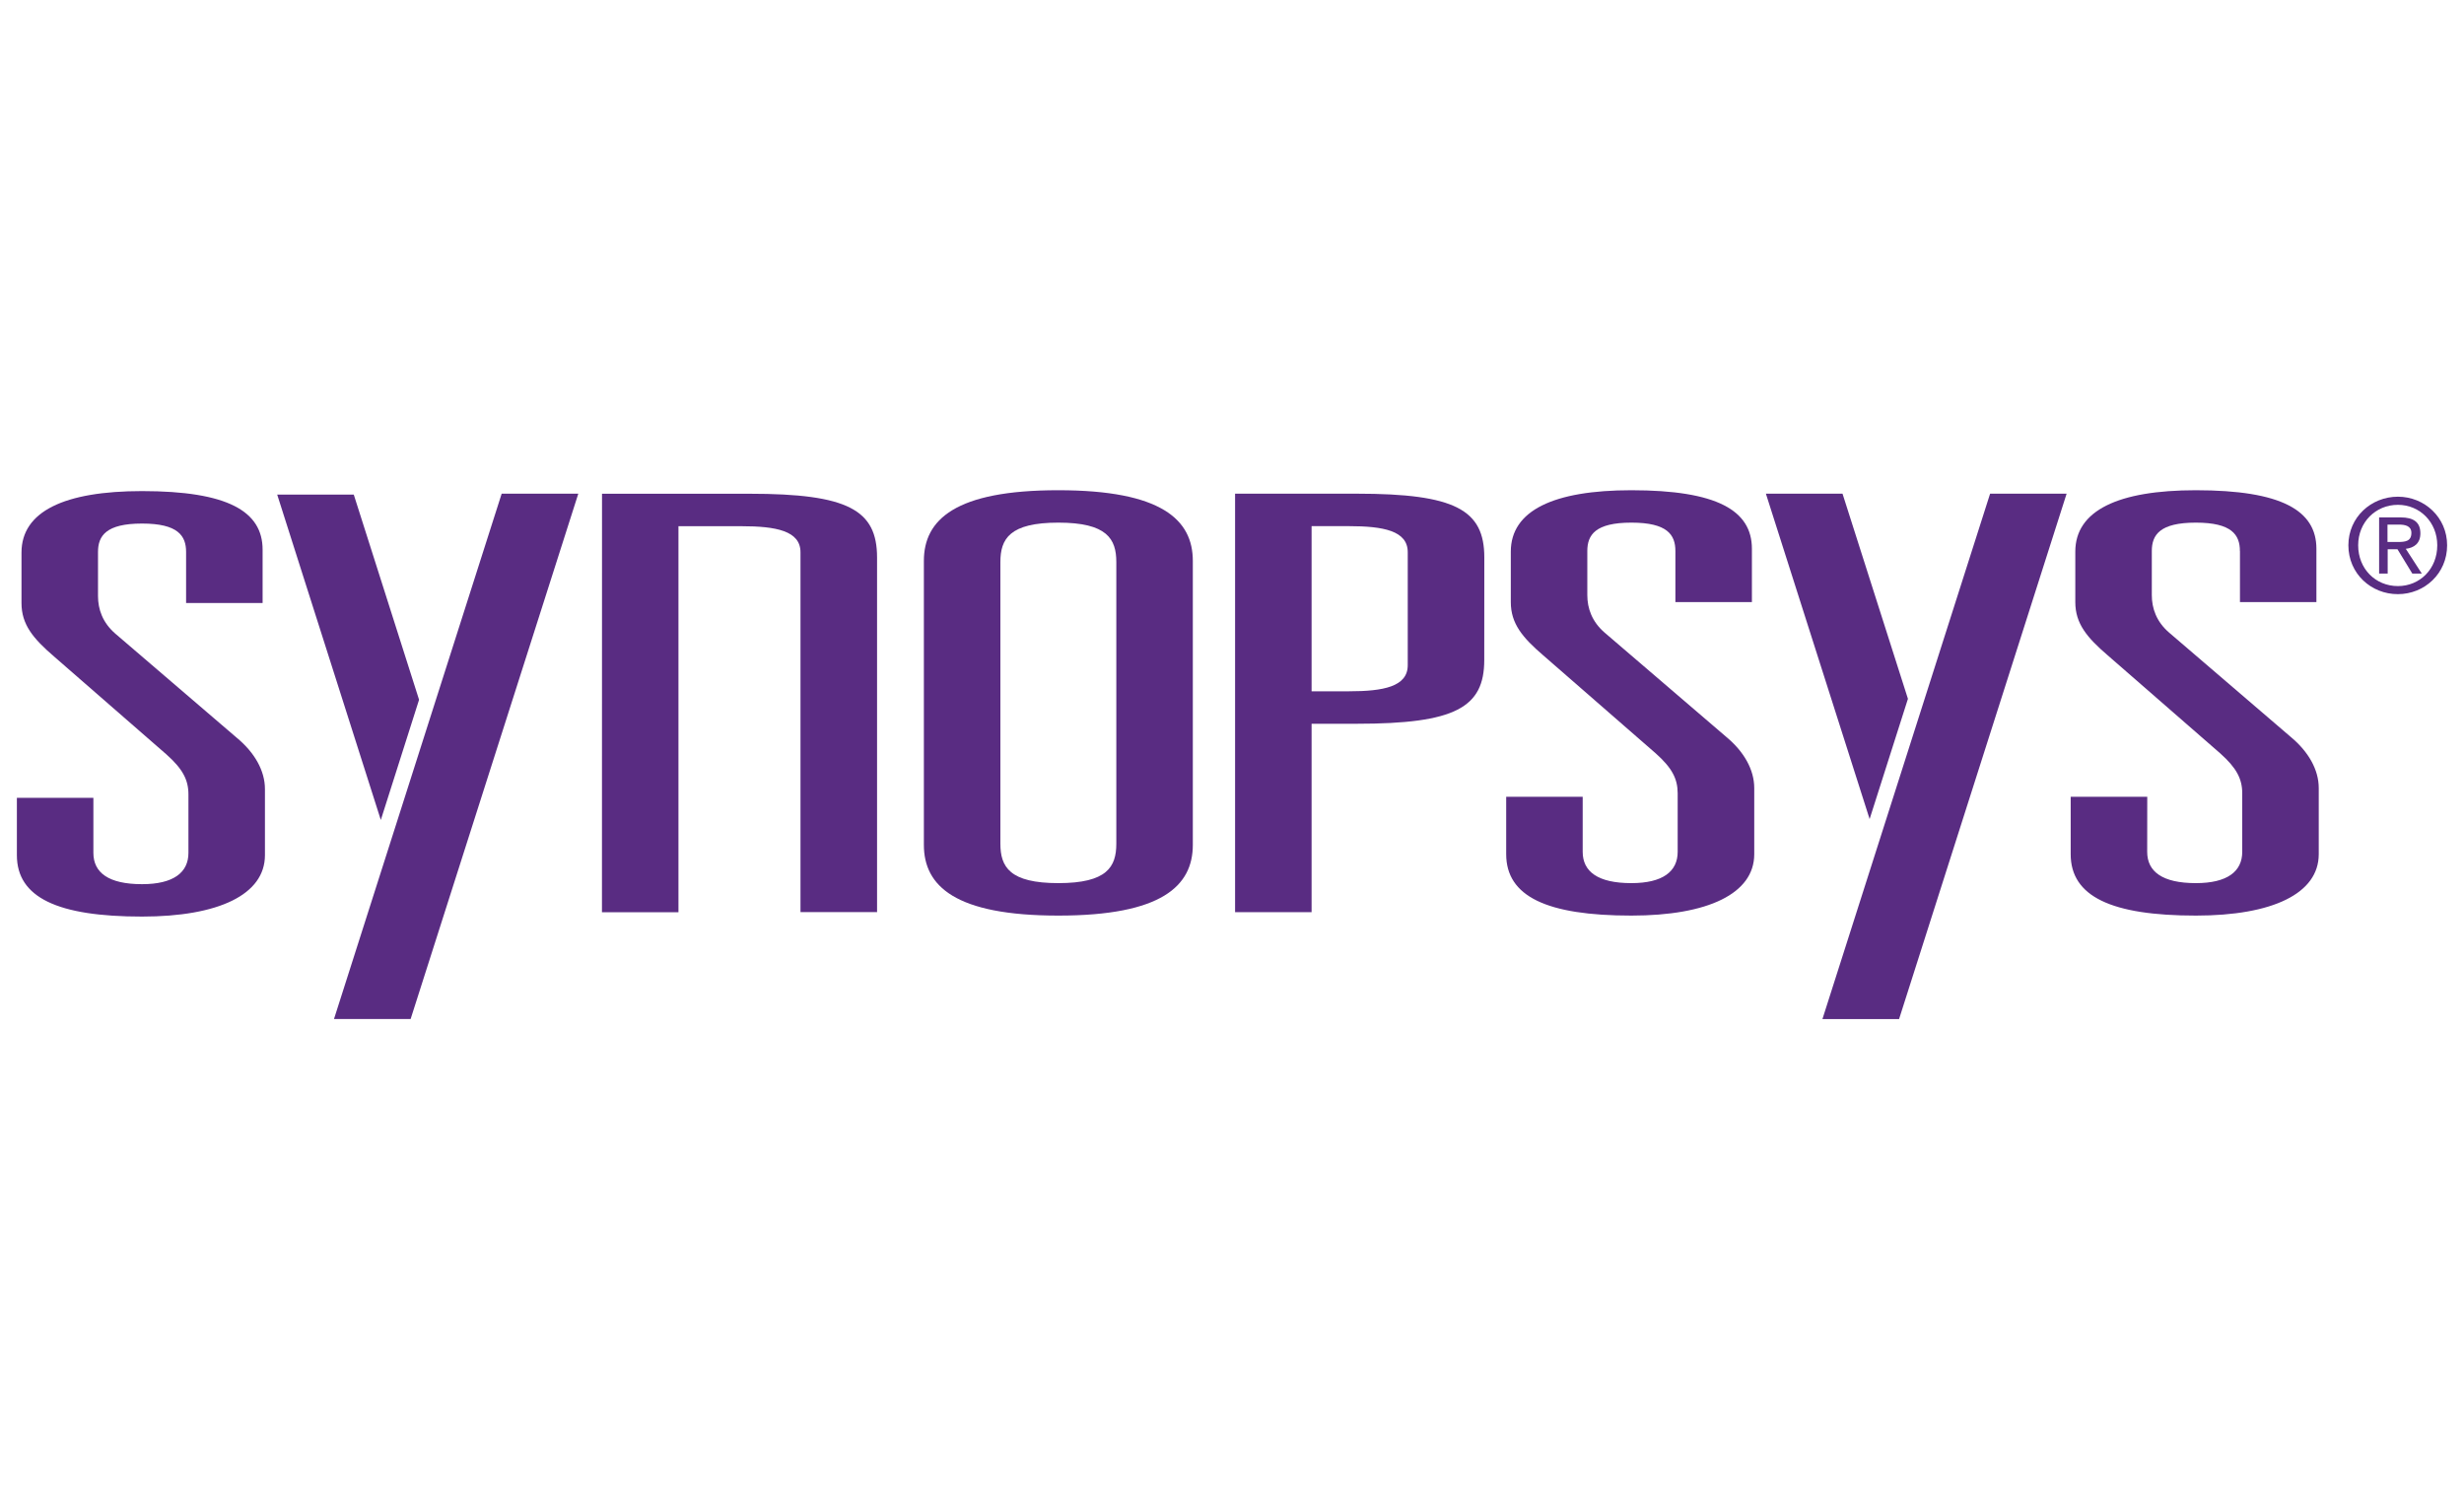 <?xml version="1.0" encoding="UTF-8"?> <!-- Generator: Adobe Illustrator 23.0.2, SVG Export Plug-In . SVG Version: 6.00 Build 0) --> <svg xmlns="http://www.w3.org/2000/svg" xmlns:xlink="http://www.w3.org/1999/xlink" id="Layer_1" x="0px" y="0px" viewBox="0 0 400 245" style="enable-background:new 0 0 400 245;" xml:space="preserve"> <style type="text/css"> .st0{fill:#F16522;} .st1{fill:#004975;} .st2{fill:#592C82;} .st3{fill:#FFD100;} .st4{fill:#636569;} .st5{fill:url(#SVGID_1_);} .st6{fill:#FF574D;} .st7{fill:#D70C18;} .st8{fill-rule:evenodd;clip-rule:evenodd;fill:#3F3F3F;} .st9{fill-rule:evenodd;clip-rule:evenodd;fill:#FF4080;} .st10{fill:#F89D20;} .st11{fill:#2F347C;} .st12{opacity:0.6;} .st13{fill:url(#path2_fill_2_);} .st14{opacity:0.2;} .st15{fill:url(#path3_fill_2_);} .st16{opacity:0.8;} .st17{fill:url(#path4_fill_2_);} .st18{fill:url(#path5_fill_2_);} .st19{fill:url(#path2_fill_3_);} .st20{fill:url(#path3_fill_3_);} .st21{fill:url(#path4_fill_3_);} .st22{fill:url(#path5_fill_3_);} .st23{fill-rule:evenodd;clip-rule:evenodd;fill:#1D6734;} .st24{fill-rule:evenodd;clip-rule:evenodd;fill:#2A9646;} .st25{filter:url(#Adobe_OpacityMaskFilter);} .st26{filter:url(#Adobe_OpacityMaskFilter_1_);} .st27{mask:url(#SVGID_2_);fill-rule:evenodd;clip-rule:evenodd;fill:url(#SVGID_3_);} .st28{filter:url(#Adobe_OpacityMaskFilter_2_);} .st29{filter:url(#Adobe_OpacityMaskFilter_3_);} .st30{mask:url(#SVGID_4_);fill-rule:evenodd;clip-rule:evenodd;fill:url(#SVGID_5_);} .st31{fill-rule:evenodd;clip-rule:evenodd;fill:url(#SVGID_6_);} .st32{filter:url(#Adobe_OpacityMaskFilter_4_);} .st33{filter:url(#Adobe_OpacityMaskFilter_5_);} .st34{mask:url(#SVGID_7_);fill-rule:evenodd;clip-rule:evenodd;fill:url(#SVGID_8_);} .st35{filter:url(#Adobe_OpacityMaskFilter_6_);} .st36{filter:url(#Adobe_OpacityMaskFilter_7_);} .st37{mask:url(#SVGID_9_);fill-rule:evenodd;clip-rule:evenodd;fill:url(#SVGID_10_);} .st38{fill-rule:evenodd;clip-rule:evenodd;fill:url(#SVGID_11_);} .st39{fill:#231F20;} .st40{fill:#EB2027;} .st41{fill:none;stroke:#9DA3AD;stroke-width:0.069;} .st42{fill:none;stroke:#9EA4AE;stroke-width:0.069;} .st43{fill:none;stroke:#9FA5AF;stroke-width:0.069;} .st44{fill:none;stroke:#A0A6AF;stroke-width:0.069;} .st45{fill:none;stroke:#A1A7B0;stroke-width:0.069;} .st46{fill:none;stroke:#A2A7B1;stroke-width:0.069;} .st47{fill:none;stroke:#A3A8B2;stroke-width:0.069;} .st48{fill:none;stroke:#A4A9B2;stroke-width:0.069;} .st49{fill:none;stroke:#A5AAB3;stroke-width:0.069;} .st50{fill:none;stroke:#A6ABB4;stroke-width:0.069;} .st51{fill:none;stroke:#A7ACB5;stroke-width:0.069;} .st52{fill:none;stroke:#A8ADB6;stroke-width:0.069;} .st53{fill:none;stroke:#A9AEB6;stroke-width:0.069;} .st54{fill:none;stroke:#AAAFB7;stroke-width:0.069;} .st55{fill:none;stroke:#ABAFB8;stroke-width:0.069;} .st56{fill:none;stroke:#ACB0B9;stroke-width:0.069;} .st57{fill:none;stroke:#ADB1B9;stroke-width:0.069;} .st58{fill:none;stroke:#AEB2BA;stroke-width:0.069;} .st59{fill:none;stroke:#AFB3BB;stroke-width:0.069;} .st60{fill:none;stroke:#B0B4BC;stroke-width:0.069;} .st61{fill:none;stroke:#B1B5BC;stroke-width:0.069;} .st62{fill:none;stroke:#B2B6BD;stroke-width:0.069;} .st63{fill:none;stroke:#B3B6BE;stroke-width:0.069;} .st64{fill:none;stroke:#B3B7BF;stroke-width:0.069;} .st65{fill:none;stroke:#B4B8C0;stroke-width:0.069;} .st66{fill:none;stroke:#B5B9C0;stroke-width:0.069;} .st67{fill:none;stroke:#B6BAC1;stroke-width:0.069;} .st68{fill:none;stroke:#B7BBC2;stroke-width:0.069;} .st69{fill:none;stroke:#B8BCC3;stroke-width:0.069;} .st70{fill:none;stroke:#B9BDC3;stroke-width:0.069;} .st71{fill:none;stroke:#BABEC4;stroke-width:0.069;} .st72{fill:none;stroke:#BBBEC5;stroke-width:0.069;} .st73{fill:none;stroke:#BCBFC6;stroke-width:0.069;} .st74{fill:none;stroke:#BDC0C6;stroke-width:0.069;} .st75{fill:none;stroke:#BEC1C7;stroke-width:0.069;} .st76{fill:none;stroke:#BFC2C8;stroke-width:0.069;} .st77{fill:none;stroke:#C0C3C9;stroke-width:0.069;} .st78{fill:none;stroke:#C1C4CA;stroke-width:0.069;} .st79{fill:none;stroke:#C2C5CA;stroke-width:0.069;} .st80{fill:none;stroke:#C3C6CB;stroke-width:0.069;} .st81{fill:none;stroke:#C4C6CC;stroke-width:0.069;} .st82{fill:none;stroke:#C5C7CD;stroke-width:0.069;} .st83{fill:none;stroke:#C6C8CD;stroke-width:0.069;} .st84{fill:none;stroke:#C7C9CE;stroke-width:0.069;} .st85{fill:none;stroke:#C8CACF;stroke-width:0.069;} .st86{fill:url(#SVGID_12_);} .st87{fill:none;} .st88{fill:#FFFFFF;} .st89{fill:#B01117;} .st90{fill:#B11117;} .st91{fill:#B21117;} .st92{fill:#B31218;} .st93{fill:#B41218;} .st94{fill:#B51218;} .st95{fill:#B61218;} .st96{fill:#B71218;} .st97{fill:#B81219;} .st98{fill:#B91319;} .st99{fill:#BA1319;} .st100{fill:#BB1319;} .st101{fill:#BC131A;} .st102{fill:#BD131A;} .st103{fill:#BE141A;} .st104{fill:#BF141A;} .st105{fill:#C0141A;} .st106{fill:#C1141B;} .st107{fill:#C2141B;} .st108{fill:#C3151B;} .st109{fill:#C4151B;} .st110{fill:#C5151B;} .st111{fill:#C6151C;} .st112{fill:#C7151C;} .st113{fill:#C8151C;} .st114{fill:#C9161C;} .st115{fill:#CA161D;} .st116{fill:#CB161D;} .st117{fill:#CC161D;} .st118{fill:#CD161D;} .st119{fill:#CE171D;} .st120{fill:#CF171E;} .st121{fill:#D0171E;} .st122{fill:#D1171E;} .st123{fill:#D2171E;} .st124{fill:#D3171E;} .st125{fill:#D4181F;} .st126{fill:#D5181F;} .st127{fill:#D6181F;} .st128{fill:#D7181F;} .st129{fill:#D81820;} .st130{fill:#D91920;} .st131{fill:#DA1920;} .st132{fill:#DB1920;} .st133{fill:#DC1921;} .st134{fill:#DD1921;} .st135{fill:#DE1A21;} .st136{fill:#DF1A21;} .st137{fill:#E01A21;} .st138{fill:#E11A22;} .st139{fill:#E21A22;} .st140{fill:#E31B22;} .st141{fill:#E41B22;} .st142{fill:#E51B23;} .st143{fill:#E61B23;} .st144{fill:#E71B23;} .st145{fill:#E81C23;} .st146{fill:#E91C23;} .st147{fill:#EA1C24;} .st148{fill:#EB1C24;} .st149{fill:#EC1C24;} .st150{fill:#ED1C24;} .st151{fill:none;stroke:#FFFFFF;stroke-width:0.014;stroke-linecap:round;} .st152{fill:none;stroke:#FEFEFE;stroke-width:0.014;stroke-linecap:round;stroke-linejoin:round;} .st153{fill:none;stroke:#FDFDFD;stroke-width:0.014;stroke-linecap:round;stroke-linejoin:round;} .st154{fill:none;stroke:#FCFCFD;stroke-width:0.014;stroke-linecap:round;stroke-linejoin:round;} .st155{fill:none;stroke:#FBFCFC;stroke-width:0.014;stroke-linecap:round;stroke-linejoin:round;} .st156{fill:none;stroke:#FAFBFB;stroke-width:0.014;stroke-linecap:round;stroke-linejoin:round;} .st157{fill:none;stroke:#F9FAFA;stroke-width:0.014;stroke-linecap:round;stroke-linejoin:round;} .st158{fill:none;stroke:#F8F9F9;stroke-width:0.014;stroke-linecap:round;stroke-linejoin:round;} .st159{fill:none;stroke:#F7F8F9;stroke-width:0.014;stroke-linecap:round;stroke-linejoin:round;} .st160{fill:none;stroke:#F6F7F8;stroke-width:0.014;stroke-linecap:round;stroke-linejoin:round;} .st161{fill:none;stroke:#F5F6F7;stroke-width:0.014;stroke-linecap:round;stroke-linejoin:round;} .st162{fill:none;stroke:#F4F5F6;stroke-width:0.014;stroke-linecap:round;stroke-linejoin:round;} .st163{fill:none;stroke:#F3F5F6;stroke-width:0.014;stroke-linecap:round;stroke-linejoin:round;} .st164{fill:none;stroke:#F2F4F5;stroke-width:0.014;stroke-linecap:round;stroke-linejoin:round;} .st165{fill:none;stroke:#F1F3F4;stroke-width:0.014;stroke-linecap:round;stroke-linejoin:round;} .st166{fill:none;stroke:#F0F2F3;stroke-width:0.014;stroke-linecap:round;stroke-linejoin:round;} .st167{fill:none;stroke:#EFF1F2;stroke-width:0.014;stroke-linecap:round;stroke-linejoin:round;} .st168{fill:none;stroke:#EEF0F2;stroke-width:0.014;stroke-linecap:round;stroke-linejoin:round;} .st169{fill:none;stroke:#EDEFF1;stroke-width:0.014;stroke-linecap:round;stroke-linejoin:round;} .st170{fill:none;stroke:#ECEEF0;stroke-width:0.014;stroke-linecap:round;stroke-linejoin:round;} .st171{fill:none;stroke:#EBEEEF;stroke-width:0.014;stroke-linecap:round;stroke-linejoin:round;} .st172{fill:none;stroke:#EAEDEE;stroke-width:0.014;stroke-linecap:round;stroke-linejoin:round;} .st173{fill:none;stroke:#E9ECEE;stroke-width:0.014;stroke-linecap:round;stroke-linejoin:round;} .st174{fill:none;stroke:#E8EBED;stroke-width:0.014;stroke-linecap:round;stroke-linejoin:round;} .st175{fill:none;stroke:#E7EAEC;stroke-width:0.014;stroke-linecap:round;stroke-linejoin:round;} .st176{fill:none;stroke:#E6E9EB;stroke-width:0.014;stroke-linecap:round;stroke-linejoin:round;} .st177{fill:none;stroke:#E5E8EB;stroke-width:0.014;stroke-linecap:round;stroke-linejoin:round;} .st178{fill:none;stroke:#E4E7EA;stroke-width:0.014;stroke-linecap:round;stroke-linejoin:round;} .st179{fill:none;stroke:#E3E7E9;stroke-width:0.014;stroke-linecap:round;stroke-linejoin:round;} .st180{fill:none;stroke:#E2E6E8;stroke-width:0.014;stroke-linecap:round;stroke-linejoin:round;} .st181{fill:none;stroke:#E1E5E7;stroke-width:0.014;stroke-linecap:round;stroke-linejoin:round;} .st182{fill:none;stroke:#E0E4E7;stroke-width:0.014;stroke-linecap:round;stroke-linejoin:round;} .st183{fill:none;stroke:#DFE3E6;stroke-width:0.014;stroke-linecap:round;stroke-linejoin:round;} .st184{fill:none;stroke:#DEE2E5;stroke-width:0.014;stroke-linecap:round;stroke-linejoin:round;} .st185{fill:none;stroke:#DDE1E4;stroke-width:0.014;stroke-linecap:round;stroke-linejoin:round;} .st186{fill:none;stroke:#DCE0E3;stroke-width:0.014;stroke-linecap:round;stroke-linejoin:round;} .st187{fill:none;stroke:#DBE0E3;stroke-width:0.014;stroke-linecap:round;stroke-linejoin:round;} .st188{fill:none;stroke:#DADFE2;stroke-width:0.014;stroke-linecap:round;stroke-linejoin:round;} .st189{fill:none;stroke:#D9DEE1;stroke-width:0.014;stroke-linecap:round;stroke-linejoin:round;} .st190{fill:none;stroke:#D8DDE0;stroke-width:0.014;stroke-linecap:round;stroke-linejoin:round;} .st191{fill:none;stroke:#D7DCDF;stroke-width:0.014;stroke-linecap:round;stroke-linejoin:round;} .st192{fill:none;stroke:#D6DBDF;stroke-width:0.014;stroke-linecap:round;stroke-linejoin:round;} .st193{fill:none;stroke:#D5DADE;stroke-width:0.014;stroke-linecap:round;stroke-linejoin:round;} .st194{fill:none;stroke:#D4D9DD;stroke-width:0.014;stroke-linecap:round;stroke-linejoin:round;} .st195{fill:none;stroke:#D3D9DC;stroke-width:0.014;stroke-linecap:round;stroke-linejoin:round;} .st196{fill:none;stroke:#D2D8DC;stroke-width:0.014;stroke-linecap:round;stroke-linejoin:round;} .st197{fill:none;stroke:#D1D7DB;stroke-width:0.014;stroke-linecap:round;stroke-linejoin:round;} .st198{fill:none;stroke:#D0D6DA;stroke-width:0.014;stroke-linecap:round;stroke-linejoin:round;} .st199{fill:none;stroke:#CFD5D9;stroke-width:0.014;stroke-linecap:round;stroke-linejoin:round;} .st200{fill:none;stroke:#CED4D8;stroke-width:0.014;stroke-linecap:round;stroke-linejoin:round;} .st201{fill:none;stroke:#CDD3D8;stroke-width:0.014;stroke-linecap:round;stroke-linejoin:round;} .st202{fill:none;stroke:#CCD2D7;stroke-width:0.014;stroke-linecap:round;stroke-linejoin:round;} .st203{fill:none;stroke:#CBD2D6;stroke-width:0.014;stroke-linecap:round;stroke-linejoin:round;} .st204{fill:none;stroke:#CAD1D5;stroke-width:0.014;stroke-linecap:round;stroke-linejoin:round;} .st205{fill:none;stroke:#C9D0D4;stroke-width:0.014;stroke-linecap:round;stroke-linejoin:round;} .st206{fill:none;stroke:#C8CFD4;stroke-width:0.014;stroke-linecap:round;stroke-linejoin:round;} .st207{fill:none;stroke:#C7CED3;stroke-width:0.014;stroke-linecap:round;stroke-linejoin:round;} .st208{fill:none;stroke:#C6CDD2;stroke-width:0.014;stroke-linecap:round;stroke-linejoin:round;} .st209{fill:none;stroke:#C5CCD1;stroke-width:0.014;stroke-linecap:round;stroke-linejoin:round;} .st210{fill:none;stroke:#C4CCD1;stroke-width:0.014;stroke-linecap:round;stroke-linejoin:round;} .st211{fill:none;stroke:#C3CBD0;stroke-width:0.014;stroke-linecap:round;stroke-linejoin:round;} .st212{fill:none;stroke:#C2CACF;stroke-width:0.014;stroke-linecap:round;stroke-linejoin:round;} .st213{fill:none;stroke:#C1C9CE;stroke-width:0.014;stroke-linecap:round;stroke-linejoin:round;} .st214{fill:none;stroke:#C0C8CD;stroke-width:0.014;stroke-linecap:round;stroke-linejoin:round;} .st215{fill:none;stroke:#BFC7CD;stroke-width:0.014;stroke-linecap:round;stroke-linejoin:round;} .st216{fill:none;stroke:#BEC6CC;stroke-width:0.014;stroke-linecap:round;stroke-linejoin:round;} .st217{fill:none;stroke:#BDC5CB;stroke-width:0.014;stroke-linecap:round;stroke-linejoin:round;} .st218{fill:none;stroke:#BCC5CA;stroke-width:0.014;stroke-linecap:round;stroke-linejoin:round;} .st219{fill:none;stroke:#BBC4C9;stroke-width:0.014;stroke-linecap:round;stroke-linejoin:round;} .st220{fill:none;stroke:#BAC3C9;stroke-width:0.014;stroke-linecap:round;stroke-linejoin:round;} .st221{fill:none;stroke:#B9C2C8;stroke-width:0.014;stroke-linecap:round;stroke-linejoin:round;} .st222{fill:none;stroke:#B8C1C7;stroke-width:0.014;stroke-linecap:round;stroke-linejoin:round;} .st223{fill:none;stroke:#B7C0C6;stroke-width:0.014;stroke-linecap:round;stroke-linejoin:round;} .st224{fill:none;stroke:#B6BFC5;stroke-width:0.014;stroke-linecap:round;stroke-linejoin:round;} .st225{fill:none;stroke:#B5BEC5;stroke-width:0.014;stroke-linecap:round;stroke-linejoin:round;} .st226{fill:none;stroke:#B4BEC4;stroke-width:0.014;stroke-linecap:round;stroke-linejoin:round;} .st227{fill:none;stroke:#B3BDC3;stroke-width:0.014;stroke-linecap:round;stroke-linejoin:round;} .st228{fill:none;stroke:#B2BCC2;stroke-width:0.014;stroke-linecap:round;stroke-linejoin:round;} .st229{fill:none;stroke:#B1BBC2;stroke-width:0.014;stroke-linecap:round;stroke-linejoin:round;} .st230{fill:none;stroke:#B0BAC1;stroke-width:0.014;stroke-linecap:round;stroke-linejoin:round;} .st231{fill:none;stroke:#AFB9C0;stroke-width:0.014;stroke-linecap:round;stroke-linejoin:round;} .st232{fill:none;stroke:#AEB8BF;stroke-width:0.014;stroke-linecap:round;stroke-linejoin:round;} .st233{fill:none;stroke:#ADB7BE;stroke-width:0.014;stroke-linecap:round;stroke-linejoin:round;} .st234{fill:none;stroke:#ACB7BE;stroke-width:0.014;stroke-linecap:round;stroke-linejoin:round;} .st235{fill:none;stroke:#ABB6BD;stroke-width:0.014;stroke-linecap:round;stroke-linejoin:round;} .st236{fill:none;stroke:#AAB5BC;stroke-width:0.014;stroke-linecap:round;stroke-linejoin:round;} .st237{fill:none;stroke:#A9B4BB;stroke-width:0.014;stroke-linecap:round;stroke-linejoin:round;} .st238{fill:none;stroke:#A8B3BA;stroke-width:0.014;stroke-linecap:round;stroke-linejoin:round;} .st239{fill:none;stroke:#A7B2BA;stroke-width:0.014;stroke-linecap:round;stroke-linejoin:round;} .st240{fill:none;stroke:#A6B1B9;stroke-width:0.014;stroke-linecap:round;stroke-linejoin:round;} .st241{fill:none;stroke:#A5B0B8;stroke-width:0.014;stroke-linecap:round;stroke-linejoin:round;} .st242{fill:none;stroke:#A4B0B7;stroke-width:0.014;stroke-linecap:round;stroke-linejoin:round;} .st243{fill:none;stroke:#A3AFB7;stroke-width:0.014;stroke-linecap:round;stroke-linejoin:round;} .st244{fill:none;stroke:#A2AEB6;stroke-width:0.014;stroke-linecap:round;stroke-linejoin:round;} .st245{fill:none;stroke:#A1ADB5;stroke-width:0.014;stroke-linecap:round;stroke-linejoin:round;} .st246{fill:none;stroke:#A0ACB4;stroke-width:0.014;stroke-linecap:round;stroke-linejoin:round;} .st247{fill:none;stroke:#9FABB3;stroke-width:0.014;stroke-linecap:round;stroke-linejoin:round;} .st248{fill:none;stroke:#9EAAB3;stroke-width:0.014;stroke-linecap:round;stroke-linejoin:round;} .st249{fill:none;stroke:#9DA9B2;stroke-width:0.014;stroke-linecap:round;stroke-linejoin:round;} .st250{fill:none;stroke:#9CA9B1;stroke-width:0.014;stroke-linecap:round;stroke-linejoin:round;} .st251{fill:none;stroke:#9BA8B0;stroke-width:0.014;stroke-linecap:round;stroke-linejoin:round;} .st252{fill:none;stroke:#9AA7AF;stroke-width:0.014;stroke-linecap:round;stroke-linejoin:round;} .st253{fill:none;stroke:#99A6AF;stroke-width:0.014;stroke-linecap:round;stroke-linejoin:round;} .st254{fill:none;stroke:#98A5AE;stroke-width:0.014;stroke-linecap:round;stroke-linejoin:round;} .st255{fill:none;stroke:#97A4AD;stroke-width:0.014;stroke-linecap:round;stroke-linejoin:round;} .st256{fill:none;stroke:#96A3AC;stroke-width:0.014;stroke-linecap:round;stroke-linejoin:round;} .st257{fill:none;stroke:#95A2AB;stroke-width:0.014;stroke-linecap:round;stroke-linejoin:round;} .st258{fill:none;stroke:#94A2AB;stroke-width:0.014;stroke-linecap:round;stroke-linejoin:round;} .st259{fill:none;stroke:#93A1AA;stroke-width:0.014;stroke-linecap:round;stroke-linejoin:round;} .st260{fill:none;stroke:#92A0A9;stroke-width:0.014;stroke-linecap:round;stroke-linejoin:round;} .st261{fill:none;stroke:#919FA8;stroke-width:0.014;stroke-linecap:round;stroke-linejoin:round;} .st262{fill:none;stroke:#909EA8;stroke-width:0.014;stroke-linecap:round;stroke-linejoin:round;} .st263{fill:none;stroke:#8F9DA7;stroke-width:0.014;stroke-linecap:round;stroke-linejoin:round;} .st264{fill:none;stroke:#8E9CA6;stroke-width:0.014;stroke-linecap:round;stroke-linejoin:round;} .st265{fill:none;stroke:#8D9CA5;stroke-width:0.014;stroke-linecap:round;stroke-linejoin:round;} .st266{fill:none;stroke:#8C9BA4;stroke-width:0.014;stroke-linecap:round;stroke-linejoin:round;} .st267{fill:none;stroke:#8B9AA4;stroke-width:0.014;stroke-linecap:round;stroke-linejoin:round;} .st268{fill:none;stroke:#8A99A3;stroke-width:0.014;stroke-linecap:round;stroke-linejoin:round;} .st269{fill:none;stroke:#8998A2;stroke-width:0.014;stroke-linecap:round;stroke-linejoin:round;} .st270{fill:none;stroke:#8897A1;stroke-width:0.014;stroke-linecap:round;stroke-linejoin:round;} .st271{fill:none;stroke:#8796A0;stroke-width:0.014;stroke-linecap:round;stroke-linejoin:round;} .st272{fill:none;stroke:#8695A0;stroke-width:0.014;stroke-linecap:round;stroke-linejoin:round;} .st273{fill:none;stroke:#85959F;stroke-width:0.014;stroke-linecap:round;stroke-linejoin:round;} .st274{fill:none;stroke:#84949E;stroke-width:0.014;stroke-linecap:round;stroke-linejoin:round;} .st275{fill:none;stroke:#83939D;stroke-width:0.014;stroke-linecap:round;stroke-linejoin:round;} .st276{fill:none;stroke:#82929D;stroke-width:0.014;stroke-linecap:round;stroke-linejoin:round;} .st277{fill:none;stroke:#81919C;stroke-width:0.014;stroke-linecap:round;stroke-linejoin:round;} .st278{fill:none;stroke:#80909B;stroke-width:0.014;stroke-linecap:round;stroke-linejoin:round;} .st279{fill:none;stroke:#7F8F9A;stroke-width:0.014;stroke-linecap:round;stroke-linejoin:round;} .st280{fill:none;stroke:#7E8E99;stroke-width:0.014;stroke-linecap:round;stroke-linejoin:round;} .st281{fill:none;stroke:#7D8E99;stroke-width:0.014;stroke-linecap:round;stroke-linejoin:round;} .st282{fill:none;stroke:#7C8D98;stroke-width:0.014;stroke-linecap:round;stroke-linejoin:round;} .st283{fill:none;stroke:#7B8C97;stroke-width:0.014;stroke-linecap:round;stroke-linejoin:round;} .st284{fill:none;stroke:#7A8B96;stroke-width:0.014;stroke-linecap:round;stroke-linejoin:round;} .st285{fill:none;stroke:#798A95;stroke-width:0.014;stroke-linecap:round;stroke-linejoin:round;} .st286{fill:none;stroke:#788995;stroke-width:0.014;stroke-linecap:round;stroke-linejoin:round;} .st287{fill:none;stroke:#778894;stroke-width:0.014;stroke-linecap:round;stroke-linejoin:round;} .st288{fill:none;stroke:#768793;stroke-width:0.014;stroke-linecap:round;stroke-linejoin:round;} .st289{fill:none;stroke:#758792;stroke-width:0.014;stroke-linecap:round;stroke-linejoin:round;} .st290{fill:none;stroke:#748691;stroke-width:0.014;stroke-linecap:round;stroke-linejoin:round;} .st291{fill:none;stroke:#738591;stroke-width:0.014;stroke-linecap:round;stroke-linejoin:round;} .st292{fill:none;stroke:#728490;stroke-width:0.014;stroke-linecap:round;stroke-linejoin:round;} .st293{fill:none;stroke:#71838F;stroke-width:0.014;stroke-linecap:round;stroke-linejoin:round;} .st294{fill:none;stroke:#70828E;stroke-width:0.014;stroke-linecap:round;stroke-linejoin:round;} .st295{fill:none;stroke:#6F818E;stroke-width:0.014;stroke-linecap:round;stroke-linejoin:round;} .st296{fill:none;stroke:#6E808D;stroke-width:0.014;stroke-linecap:round;stroke-linejoin:round;} .st297{fill:none;stroke:#6D808C;stroke-width:0.014;stroke-linecap:round;stroke-linejoin:round;} .st298{fill:none;stroke:#6C7F8B;stroke-width:0.014;stroke-linecap:round;stroke-linejoin:round;} .st299{fill:none;stroke:#6B7E8A;stroke-width:0.014;stroke-linecap:round;stroke-linejoin:round;} .st300{fill:none;stroke:#6A7D8A;stroke-width:0.014;stroke-linecap:round;stroke-linejoin:round;} .st301{fill:none;stroke:#697C89;stroke-width:0.014;stroke-linecap:round;stroke-linejoin:round;} .st302{fill:none;stroke:#687B88;stroke-width:0.014;stroke-linecap:round;stroke-linejoin:round;} .st303{fill:none;stroke:#677A87;stroke-width:0.014;stroke-linecap:round;stroke-linejoin:round;} .st304{fill:none;stroke:#667986;stroke-width:0.014;stroke-linecap:round;stroke-linejoin:round;} .st305{fill:none;stroke:#657986;stroke-width:0.014;stroke-linecap:round;stroke-linejoin:round;} .st306{fill:none;stroke:#647885;stroke-width:0.014;stroke-linecap:round;stroke-linejoin:round;} .st307{fill:none;stroke:#637784;stroke-width:0.014;stroke-linecap:round;stroke-linejoin:round;} .st308{fill:none;stroke:#627683;stroke-width:0.014;stroke-linecap:round;stroke-linejoin:round;} .st309{fill:none;stroke:#617583;stroke-width:0.014;stroke-linecap:round;stroke-linejoin:round;} .st310{fill:none;stroke:#607482;stroke-width:0.014;stroke-linecap:round;stroke-linejoin:round;} .st311{fill:none;stroke:#5F7381;stroke-width:0.014;stroke-linecap:round;stroke-linejoin:round;} .st312{fill:none;stroke:#5E7280;stroke-width:0.014;stroke-linecap:round;stroke-linejoin:round;} .st313{fill:none;stroke:#5D727F;stroke-width:0.014;stroke-linecap:round;stroke-linejoin:round;} .st314{fill:none;stroke:#5C717F;stroke-width:0.014;stroke-linecap:round;stroke-linejoin:round;} .st315{fill:none;stroke:#5B707E;stroke-width:0.014;stroke-linecap:round;stroke-linejoin:round;} .st316{fill:none;stroke:#5A6F7D;stroke-width:0.014;stroke-linecap:round;stroke-linejoin:round;} .st317{fill:#34DAA6;} .st318{fill:#878E9C;} .st319{fill:#0C69AA;} .st320{fill:#41BBEC;} .st321{fill:#296BA2;} .st322{fill:#32B3E2;} </style> <g> <g> <path class="st2" d="M30.21,89.6c0-2.63-1.32-4.61-7.15-4.61s-7.15,1.98-7.15,4.61v7.15c0,2.17,0.75,4.33,2.82,6.12l19.76,16.94 c2.82,2.35,4.52,5.27,4.52,8.28v10.73c0,6.4-7.53,9.97-19.95,9.97c-13.73,0-20.32-3.1-20.32-9.97v-9.31h12.42v8.94 c0,3.2,2.45,5.08,7.9,5.08c5.08,0,7.53-1.88,7.53-5.08v-9.5c0-2.36-0.94-4.14-3.58-6.49l-18.25-15.9 c-3.39-2.92-5.27-5.18-5.27-8.66v-8.2c0-6.68,6.96-9.98,19.57-9.98c13.93,0,19.57,3.29,19.57,9.51v8.66H30.21 C30.21,97.89,30.21,89.6,30.21,89.6z"></path> <path class="st2" d="M149.98,91.05c0-6.68,5.08-11.48,21.83-11.47c16.75,0,21.83,4.8,21.83,11.47v46.1 c0,6.68-5.08,11.48-21.83,11.48s-21.83-4.8-21.83-11.48V91.05z M162.4,136.96c0,3.76,1.5,6.4,9.41,6.4c7.9,0,9.41-2.64,9.41-6.4 V91.24c0-3.76-1.51-6.4-9.41-6.4c-7.91,0-9.41,2.63-9.41,6.4V136.96z"></path> <path class="st2" d="M200.5,80.14h19.76c16,0,20.7,2.64,20.7,10.35l-0.01,16.65c0,7.71-4.7,10.35-20.69,10.35h-7.34v30.58H200.5 V80.14z M218.94,112.22c5.65,0,9.59-0.75,9.59-4.24V89.64c0-3.48-3.94-4.23-9.59-4.23h-6.02v26.81 C212.92,112.22,218.94,112.22,218.94,112.22z"></path> <path class="st2" d="M271.98,89.45c0-2.64-1.31-4.61-7.14-4.61c-5.84,0-7.16,1.97-7.16,4.61v7.15c0,2.16,0.76,4.33,2.83,6.11 l19.76,16.94c2.82,2.35,4.51,5.27,4.51,8.28v10.73c0,6.4-7.52,9.97-19.94,9.97c-13.74,0-20.33-3.11-20.33-9.98v-9.31h12.42v8.94 c0,3.2,2.45,5.08,7.9,5.08c5.08,0,7.52-1.88,7.52-5.08v-9.5c0-2.36-0.93-4.14-3.57-6.49l-18.25-15.9 c-3.39-2.91-5.27-5.17-5.27-8.65v-8.19c0-6.68,6.96-9.97,19.57-9.97c13.92,0,19.57,3.29,19.57,9.5v8.66h-12.42L271.98,89.45 L271.98,89.45z"></path> <path class="st2" d="M363.62,89.45c0-2.63-1.32-4.61-7.15-4.61s-7.15,1.97-7.15,4.61v7.15c0,2.16,0.75,4.33,2.83,6.11l19.75,16.94 c2.82,2.35,4.52,5.27,4.52,8.28v10.73c0,6.4-7.53,9.97-19.94,9.97c-13.74,0-20.33-3.11-20.33-9.97v-9.32h12.43l-0.01,8.94 c0,3.2,2.45,5.08,7.91,5.08c5.07,0,7.52-1.88,7.52-5.08v-9.5c0-2.35-0.94-4.14-3.58-6.49l-18.25-15.9 c-3.39-2.91-5.27-5.17-5.27-8.65v-8.19c0-6.68,6.96-9.97,19.57-9.97c13.92,0,19.57,3.29,19.57,9.5v8.66h-12.41v-8.29H363.62z"></path> <polygon class="st2" points="81.44,80.14 93.88,80.14 66.66,165.42 54.22,165.42 "></polygon> <polygon class="st2" points="61.82,133.11 45,80.29 57.43,80.29 68.03,113.59 "></polygon> <polygon class="st2" points="323.07,80.14 335.49,80.14 308.29,165.43 295.85,165.43 "></polygon> <polygon class="st2" points="303.51,132.96 286.67,80.14 299.11,80.14 309.73,113.44 "></polygon> <g> <path class="st2" d="M142.32,148.07h0.06V90.5c0-7.72-4.71-10.35-20.7-10.35H97.73l-0.01,67.94h12.41l0.01-0.02V85.42h10.21 c5.64,0,9.6,0.75,9.6,4.23v58.41h12.37V148.07z"></path> </g> <path class="st2" d="M381.23,88.52c0-4.54,3.68-7.89,8.04-7.89c4.31,0,7.99,3.35,7.99,7.89c0,4.59-3.68,7.93-7.99,7.93 C384.92,96.46,381.23,93.11,381.23,88.52z M389.27,95.14c3.58,0,6.39-2.8,6.39-6.62c0-3.74-2.82-6.57-6.39-6.57 c-3.63,0-6.45,2.83-6.45,6.57C382.82,92.34,385.64,95.14,389.27,95.14z M387.6,93.11h-1.38v-9.12h3.48c2.15,0,3.22,0.8,3.22,2.59 c0,1.63-1.02,2.35-2.37,2.51l2.6,4.02h-1.54l-2.41-3.95h-1.59v3.95H387.6z M389.24,87.98c1.17,0,2.22-0.08,2.22-1.48 c0-1.13-1.03-1.34-1.99-1.34h-1.89v2.82H389.24z"></path> </g> </g> </svg> 